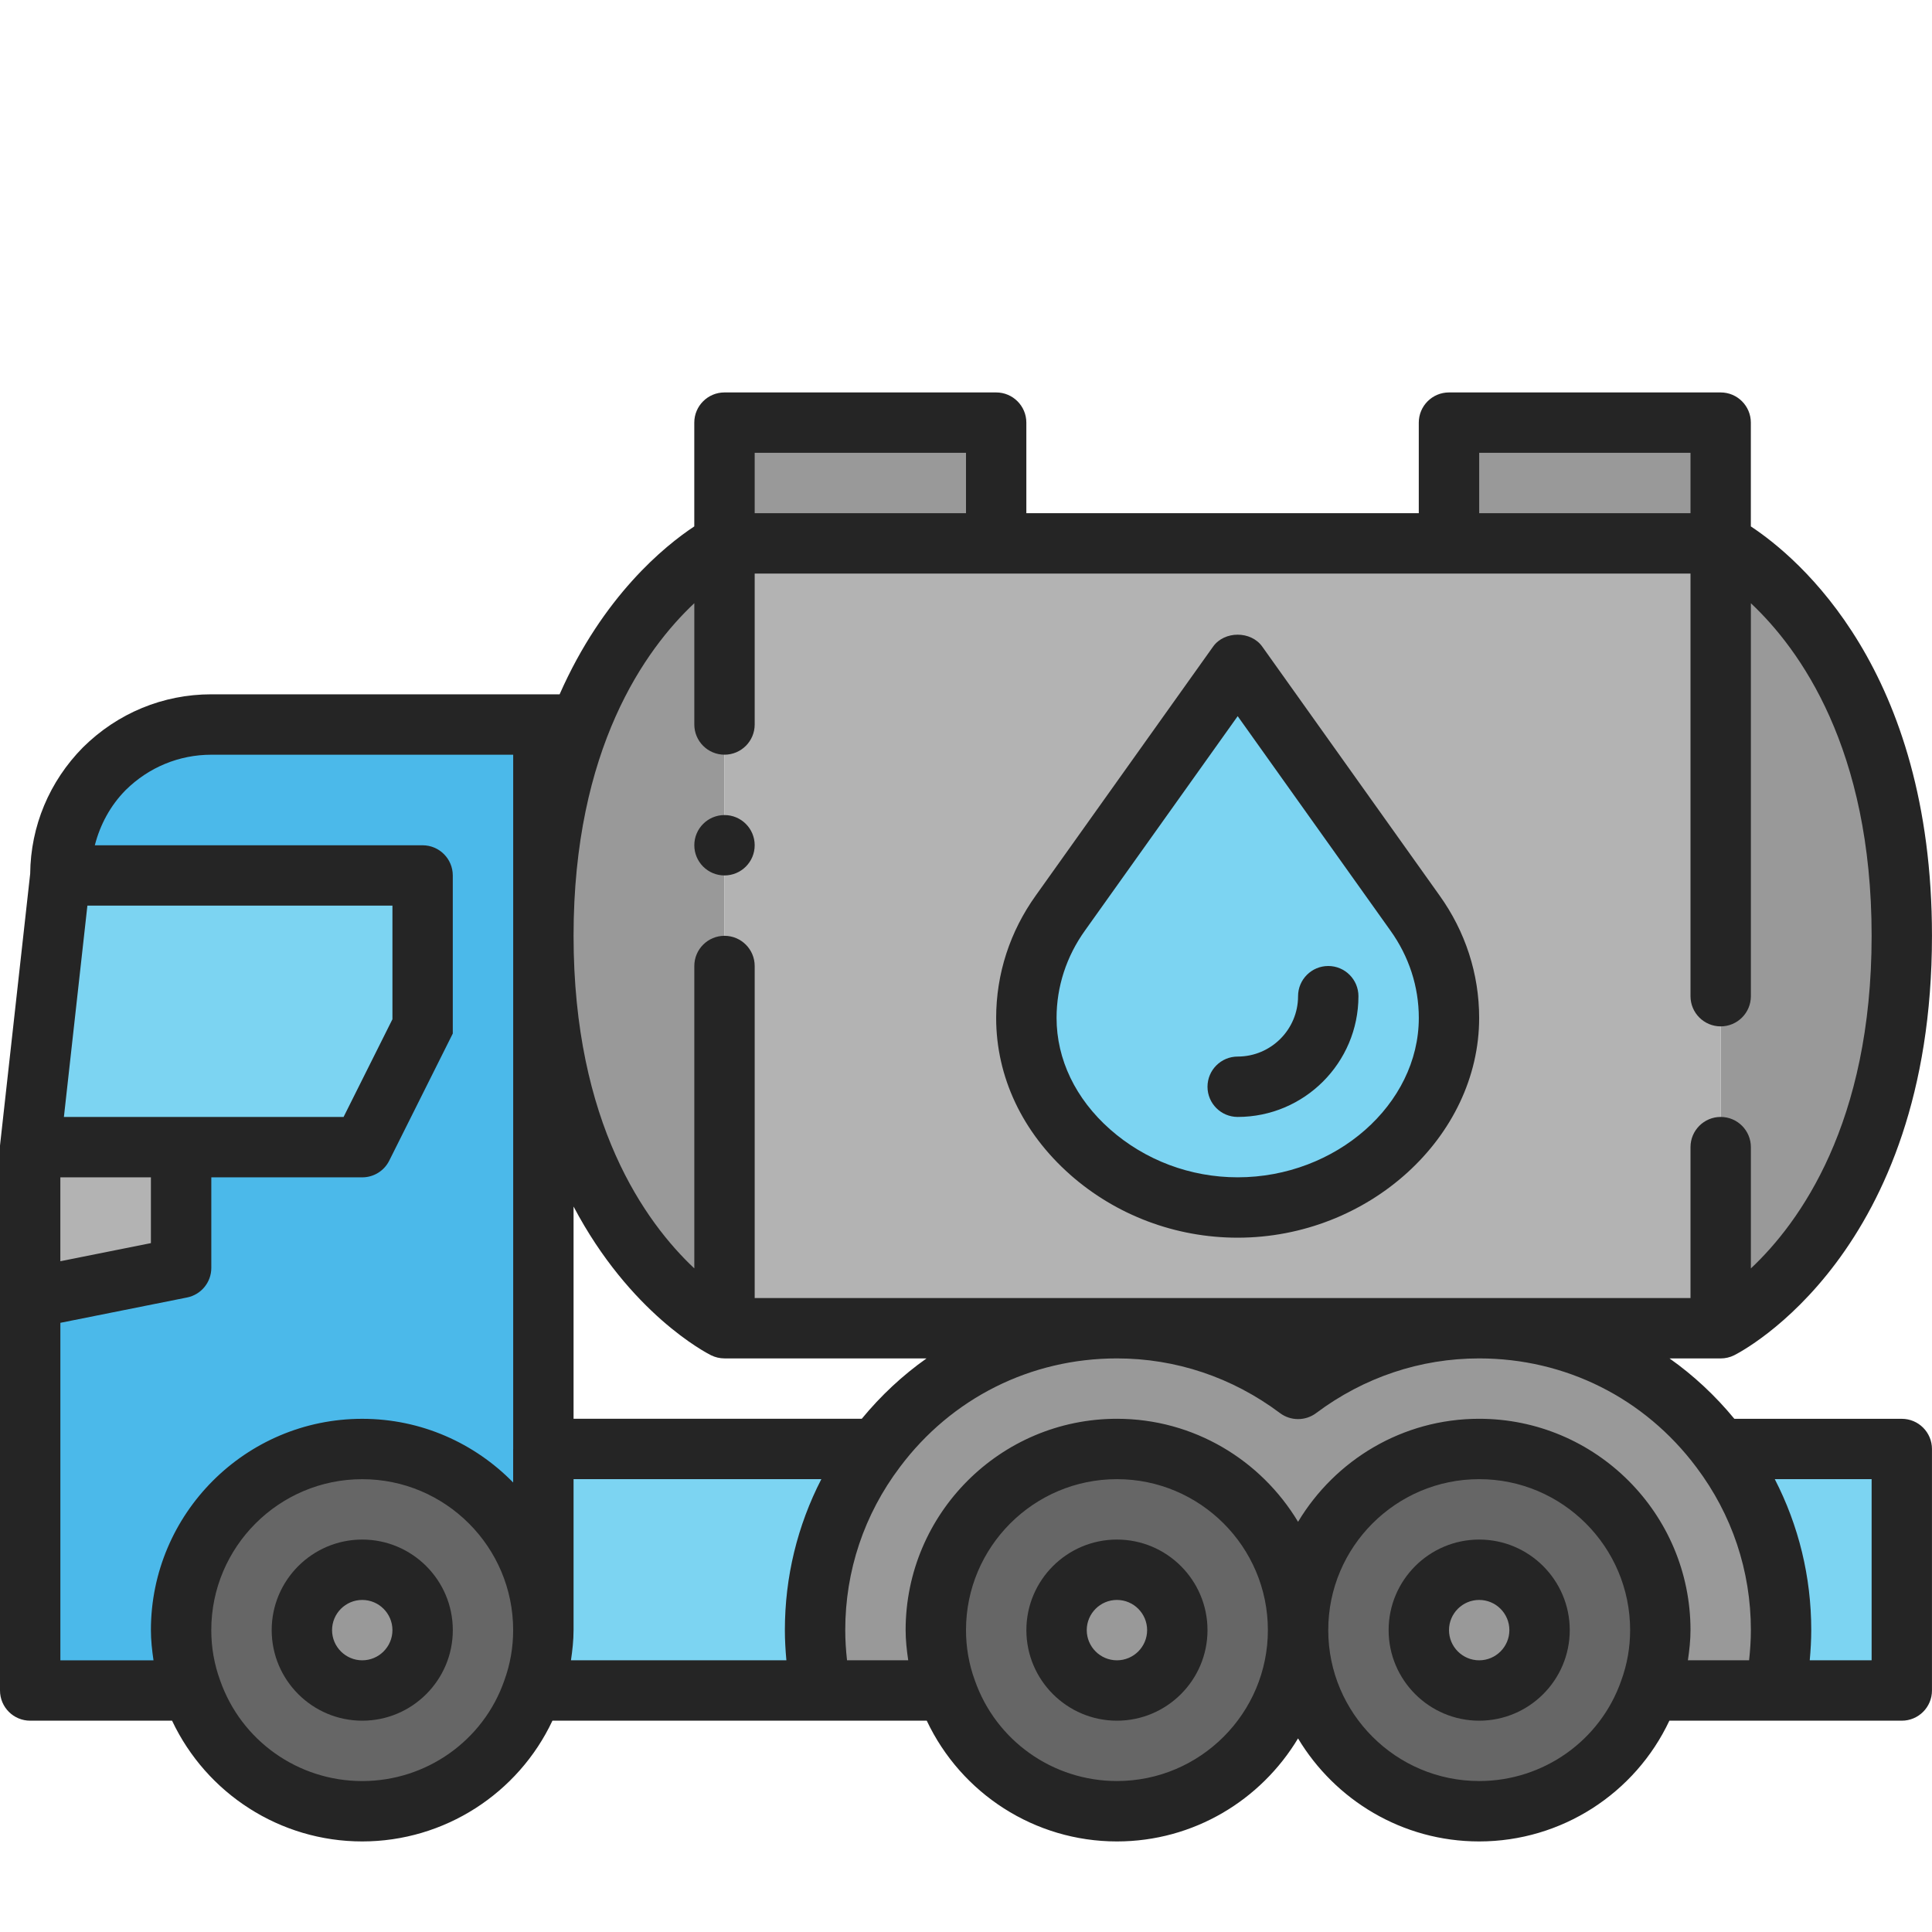 <svg xmlns="http://www.w3.org/2000/svg" viewBox="0 0 64 64" id="tank-truck"><polygon fill="#7cd4f2" points="14 29 14 34 12 38 6 38 1 38 2 29 14 29"></polygon><polygon fill="#b3b3b3" points="6 38 6 42 1 43 1 38 6 38"></polygon><circle cx="12" cy="54" r="2" fill="#999"></circle><path fill="#666" d="M17.65,56c-.81,2.33-3.04,4-5.65,4s-4.84-1.67-5.65-4c-.23-.63-.35-1.3-.35-2,0-3.31,2.69-6,6-6s6,2.69,6,6c0,.7-.12,1.37-.35,2Zm-3.65-2c0-1.1-.9-2-2-2s-2,.9-2,2,.9,2,2,2,2-.9,2-2Z"></path><path fill="#4bb9ea" d="M18,48v6c0-3.31-2.69-6-6-6s-6,2.69-6,6c0,.7,.12,1.37,.35,2H1v-13l5-1v-4h6l2-4v-5H2c0-1.38,.56-2.63,1.46-3.54,.91-.9,2.16-1.46,3.54-1.46h11v24Z"></path><path fill="#7cd4f2" d="M18 54v-6h11.01c-1.26 1.67-2.01 3.75-2.01 6 0 .69.07 1.36.2 2h-9.55c.23-.63.35-1.3.35-2zM63 48v8h-4.2c.13-.64.2-1.31.2-2 0-2.25-.75-4.33-2.01-6h6.01z"></path><path fill="#666" d="M31.35,56c-.23-.63-.35-1.3-.35-2,0-3.31,2.69-6,6-6s6,2.69,6,6-2.69,6-6,6c-2.61,0-4.84-1.67-5.65-4Zm7.65-2c0-1.1-.9-2-2-2s-2,.9-2,2,.9,2,2,2,2-.9,2-2Z"></path><circle cx="37" cy="54" r="2" fill="#999"></circle><circle cx="49" cy="54" r="2" fill="#999"></circle><path fill="#666" d="M54.65,56c-.81,2.33-3.04,4-5.65,4-3.31,0-6-2.69-6-6s2.69-6,6-6,6,2.69,6,6c0,.7-.12,1.37-.35,2Zm-3.65-2c0-1.1-.9-2-2-2s-2,.9-2,2,.9,2,2,2,2-.9,2-2Z"></path><path fill="#999" d="M37 48c-3.31 0-6 2.69-6 6 0 .7.12 1.37.35 2h-4.15c-.13-.64-.2-1.31-.2-2 0-2.25.75-4.33 2.01-6 1.82-2.43 4.72-4 7.99-4 2.25 0 4.33.76 6 2.01 1.67-1.25 3.75-2.01 6-2.01 3.27 0 6.17 1.57 7.99 4 1.26 1.67 2.01 3.75 2.01 6 0 .69-.07 1.36-.2 2h-4.15c.23-.63.35-1.3.35-2 0-3.31-2.69-6-6-6s-6 2.69-6 6c0-3.31-2.69-6-6-6zM57 44V18s6 3 6 13-6 13-6 13zM24 18v26s-6-3-6-13 6-13 6-13z"></path><path fill="#b3b3b3" d="M57,18v26H24V18H57Zm-9,15.72c0-1.24-.39-2.45-1.13-3.48l-5.87-8.24-5.87,8.24c-.74,1.03-1.13,2.24-1.13,3.48,0,1.74,.82,3.3,2.11,4.44s3.03,1.84,4.89,1.84c3.71,0,7-2.81,7-6.28Z"></path><path fill="#7cd4f2" d="M46.87,30.24c.74,1.03,1.13,2.24,1.13,3.48,0,3.47-3.29,6.28-7,6.28-1.86,0-3.6-.7-4.89-1.84s-2.11-2.7-2.11-4.44c0-1.24,.39-2.45,1.13-3.48l5.87-8.24,5.87,8.24Z"></path><rect width="9" height="4" x="24" y="14" fill="#999"></rect><rect width="9" height="4" x="48" y="14" fill="#999"></rect><g><circle cx="24" cy="28" r="1" fill="#252525"></circle><path fill="#252525" d="M12 51c-1.654 0-3 1.346-3 3s1.346 3 3 3 3-1.346 3-3-1.346-3-3-3zm0 4c-.551 0-1-.449-1-1s.449-1 1-1 1 .449 1 1-.449 1-1 1zM37 51c-1.654 0-3 1.346-3 3s1.346 3 3 3 3-1.346 3-3-1.346-3-3-3zm0 4c-.551 0-1-.449-1-1s.449-1 1-1 1 .449 1 1-.449 1-1 1zM49 51c-1.654 0-3 1.346-3 3s1.346 3 3 3 3-1.346 3-3-1.346-3-3-3zm0 4c-.551 0-1-.449-1-1s.449-1 1-1 1 .449 1 1-.449 1-1 1z"></path><path fill="#252525" d="M63,47h-5.547c-.635-.77-1.354-1.441-2.147-2h1.693c.155,0,.309-.036,.447-.105,.268-.134,6.553-3.397,6.553-13.895,0-8.817-4.422-12.519-6-13.562v-3.438c0-.552-.448-1-1-1h-9c-.552,0-1,.448-1,1v3h-13v-3c0-.552-.448-1-1-1h-9c-.552,0-1,.448-1,1v3.438c-.975,.644-3.025,2.306-4.461,5.562H7c-1.596,0-3.103,.621-4.251,1.757-1.114,1.127-1.734,2.611-1.749,4.185L0,37.947v18.053c0,.552,.448,1,1,1H5.7c1.139,2.413,3.575,4,6.299,4s5.168-1.591,6.301-4h12.4c1.139,2.413,3.575,4,6.299,4,2.548,0,4.775-1.373,6-3.413,1.225,2.04,3.452,3.413,6,3.413,2.728,0,5.168-1.591,6.301-4h7.699c.552,0,1-.448,1-1v-8c0-.552-.448-1-1-1ZM2.894,30H13v3.764l-1.618,3.236H2.117l.778-7Zm-.895,9h3v2.18l-3,.6v-2.78Zm14.706,16.671c-.692,1.991-2.583,3.329-4.706,3.329s-4.013-1.337-4.71-3.343c-.192-.526-.29-1.083-.29-1.657,0-2.757,2.243-5,5-5s5,2.243,5,5c0,.574-.097,1.131-.294,1.671Zm.294-7.671v1.11c-1.272-1.3-3.042-2.11-5-2.11-3.86,0-7,3.14-7,7,0,.339,.038,.671,.086,1H2v-11.18l4.196-.839c.467-.093,.804-.504,.804-.98v-3h5c.379,0,.725-.214,.894-.553l2.105-4.211v-5.236c0-.552-.448-1-1-1H3.141c.176-.683,.515-1.317,1.022-1.829,.764-.755,1.771-1.171,2.837-1.171h10v23ZM49,15h7v2h-7v-2Zm-24,0h7v2h-7v-2Zm-2,4.982v4.018c0,.552,.448,1,1,1s1-.448,1-1v-5h31v14c0,.552,.448,1,1,1s1-.448,1-1v-13.017c1.617,1.519,4,4.808,4,11.017s-2.384,9.501-4,11.018v-4.018c0-.552-.448-1-1-1s-1,.448-1,1v5H25v-11c0-.552-.448-1-1-1s-1,.448-1,1v10.017c-1.617-1.519-4-4.808-4-11.017s2.384-9.501,4-11.018Zm-4,19.986c1.865,3.535,4.385,4.842,4.553,4.926,.139,.069,.292,.105,.447,.105h6.693c-.792,.559-1.512,1.23-2.146,2h-9.547v-7.031Zm7.05,15.031h-7.136c.048-.33,.086-.662,.086-1v-5h8.208c-.792,1.538-1.208,3.236-1.208,5,0,.334,.02,.668,.05,1Zm10.95,4c-2.122,0-4.013-1.337-4.71-3.343-.192-.526-.29-1.083-.29-1.657,0-2.757,2.243-5,5-5s5,2.243,5,5-2.243,5-5,5Zm16.706-3.329c-.692,1.991-2.583,3.329-4.706,3.329-2.757,0-5-2.243-5-5s2.243-5,5-5,5,2.243,5,5c0,.574-.097,1.131-.294,1.671Zm4.235-.671h-2.027c.048-.33,.086-.662,.086-1,0-3.86-3.14-7-7-7-2.548,0-4.775,1.373-6,3.413-1.225-2.04-3.452-3.413-6-3.413-3.86,0-7,3.14-7,7,0,.339,.038,.671,.086,1h-2.027c-.037-.331-.059-.665-.059-1,0-1.963,.625-3.83,1.81-5.4,1.713-2.288,4.334-3.6,7.19-3.6,1.951,0,3.818,.626,5.401,1.811,.355,.266,.843,.266,1.198,0,1.583-1.185,3.45-1.811,5.401-1.811,2.856,0,5.477,1.312,7.192,3.602,1.183,1.568,1.808,3.435,1.808,5.398,0,.335-.023,.669-.059,1Zm4.059,0h-2.05c.03-.332,.05-.666,.05-1,0-1.764-.416-3.463-1.208-5h3.208v6Z"></path><path fill="#252525" d="M35.447,38.91c1.526,1.348,3.498,2.09,5.552,2.09,4.336,0,8-3.333,8-7.28,0-1.458-.456-2.863-1.315-4.06l-5.87-8.24c-.375-.527-1.254-.527-1.629,0l-5.868,8.237c-.862,1.2-1.318,2.605-1.318,4.063,0,1.951,.869,3.794,2.448,5.189Zm.497-8.089l5.056-7.097,5.058,7.1c.616,.858,.942,1.859,.942,2.896,0,2.862-2.748,5.28-6,5.28-1.566,0-3.068-.564-4.228-1.589-1.143-1.01-1.772-2.32-1.772-3.69,0-1.037,.326-2.039,.944-2.9Z"></path><path fill="#252525" d="M41,37c2.206,0,4-1.794,4-4,0-.552-.448-1-1-1s-1,.448-1,1c0,1.103-.897,2-2,2-.552,0-1,.448-1,1s.448,1,1,1Z"></path></g></svg>